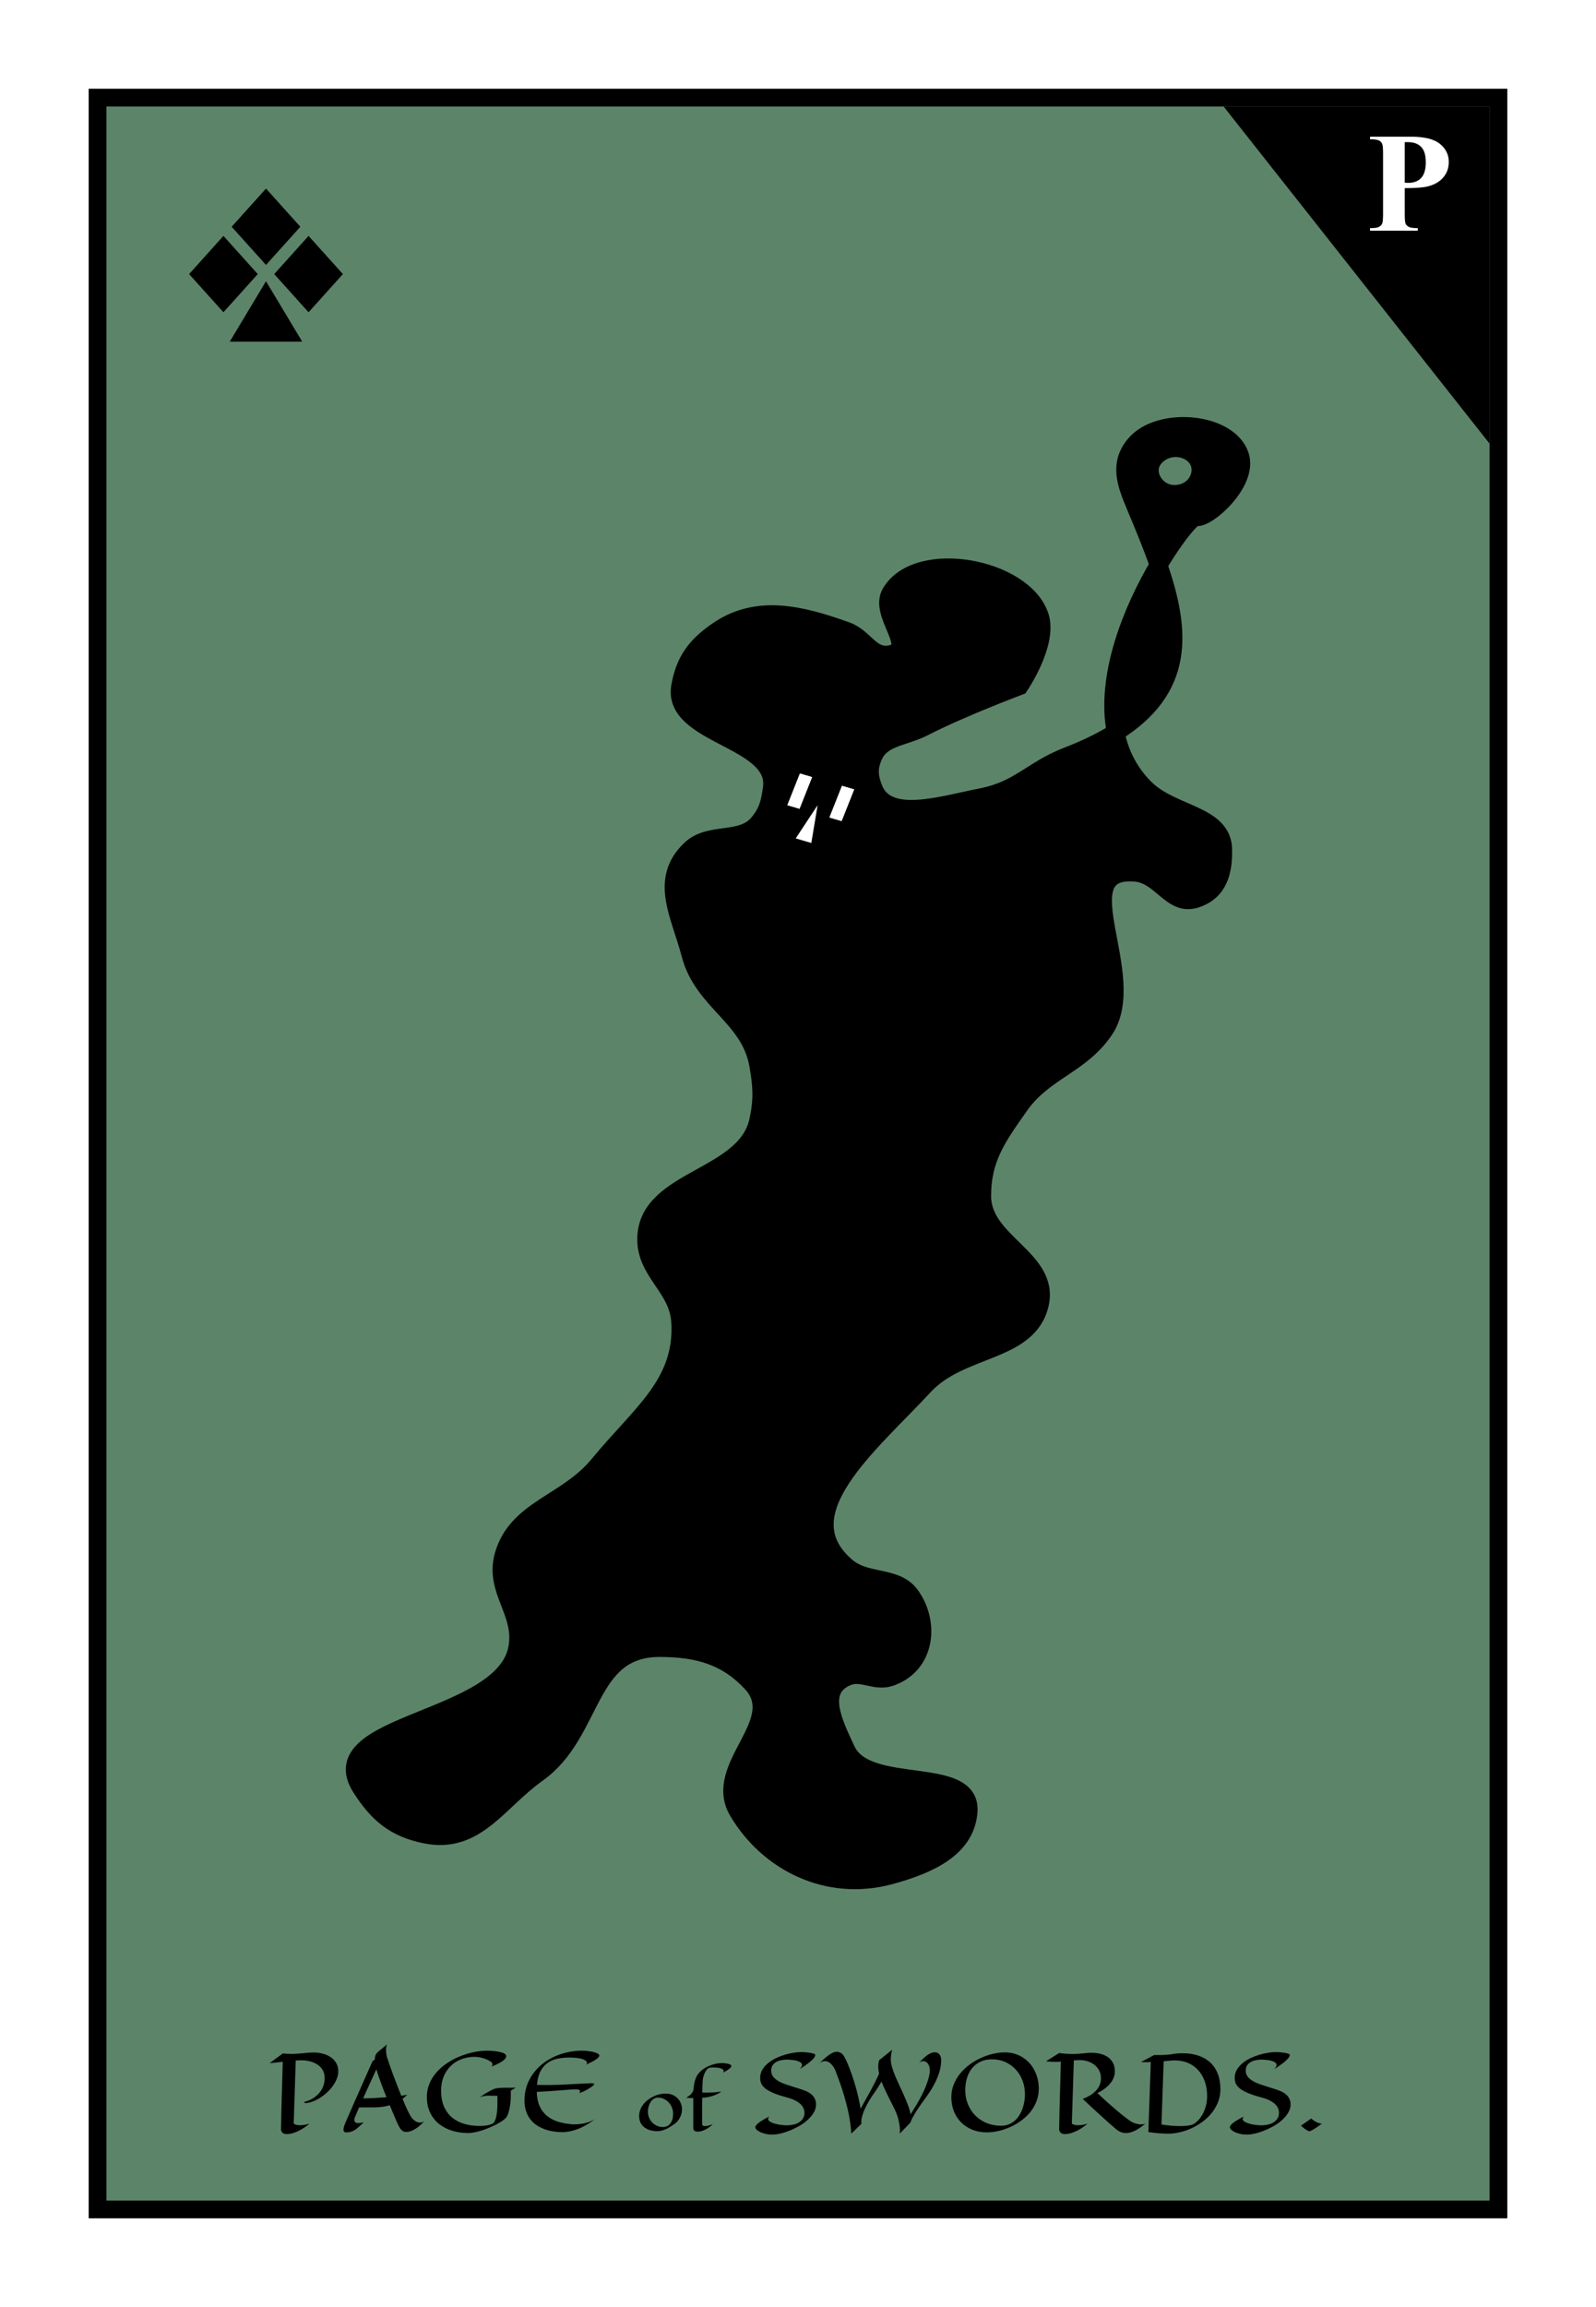 <svg width="180" height="260" viewBox="0 0 180 260" fill="none" xmlns="http://www.w3.org/2000/svg">
<rect x="0" y="0" width="180" height="260" fill="#333333" stroke="none"/>
<g clip-path="url(#clip0_116_1253)">
<rect width="180" height="260" fill="white"/>
<rect x="11" y="11" width="158" height="238" fill="#5C8469" stroke="black" stroke-width="2"/>
<path d="M138 12H168V50L138 12Z" fill="black"/>
<path d="M26.8 25.556L30 22L33.2 25.556L30 29.111L26.8 25.556Z" fill="black"/>
<path d="M25.2 27.333L28.4 30.889L25.2 34.444L22 30.889L25.2 27.333Z" fill="black"/>
<path d="M34.8 27.333L31.6 30.889L34.8 34.444L38 30.889L34.8 27.333Z" fill="black"/>
<path d="M26.8 38L30 32.667L33.2 38H26.8Z" fill="black"/>
<path d="M26.8 25.556L30 22L33.2 25.556L30 29.111L26.8 25.556Z" stroke="black"/>
<path d="M25.2 27.333L28.4 30.889L25.2 34.444L22 30.889L25.2 27.333Z" stroke="black"/>
<path d="M34.8 27.333L31.6 30.889L34.8 34.444L38 30.889L34.8 27.333Z" stroke="black"/>
<path d="M26.8 38L30 32.667L33.2 38H26.8Z" stroke="black"/>
<path d="M158.43 21.203V24.141C158.43 24.713 158.464 25.076 158.531 25.227C158.604 25.372 158.729 25.49 158.906 25.578C159.089 25.667 159.419 25.711 159.898 25.711V26H154.516V25.711C155.005 25.711 155.336 25.667 155.508 25.578C155.685 25.484 155.807 25.365 155.875 25.219C155.948 25.073 155.984 24.713 155.984 24.141V17.266C155.984 16.693 155.948 16.333 155.875 16.188C155.807 16.037 155.685 15.917 155.508 15.828C155.331 15.74 155 15.695 154.516 15.695V15.406H159.133C160.654 15.406 161.745 15.677 162.406 16.219C163.068 16.76 163.398 17.438 163.398 18.25C163.398 18.938 163.185 19.526 162.758 20.016C162.331 20.505 161.742 20.838 160.992 21.016C160.487 21.141 159.633 21.203 158.43 21.203ZM158.43 16.016V20.594C158.602 20.604 158.732 20.609 158.82 20.609C159.456 20.609 159.945 20.422 160.289 20.047C160.633 19.667 160.805 19.081 160.805 18.289C160.805 17.503 160.633 16.927 160.289 16.562C159.945 16.198 159.432 16.016 158.75 16.016H158.43Z" fill="white"/>
<path d="M87.042 88.826C86.816 90.437 86.606 91.445 85.511 92.767C83.612 95.061 80.04 93.627 77.854 95.724C74.266 99.166 76.677 103.044 77.854 107.55C79.259 112.926 84.57 114.584 85.511 120.033C85.927 122.445 86.019 123.877 85.511 126.275C84.124 132.82 73.157 132.767 72.878 139.415C72.713 143.348 76.457 145.012 76.706 148.942C77.148 155.931 72.216 159.316 67.518 165.038C63.922 169.42 58.321 170.025 56.799 175.222C55.623 179.234 59.081 181.647 58.33 185.734C56.783 194.159 35.902 194.042 40.72 201.502C42.52 204.29 44.377 206.035 47.994 206.758C53.689 207.898 56.127 203.064 60.627 199.86C67.079 195.265 66.025 185.722 74.409 185.734C78.826 185.741 81.995 186.71 84.745 189.676C88.859 194.111 80.225 199.076 83.214 204.13C86.603 209.861 93.306 213.308 100.441 211.358C104.975 210.118 108.968 208.207 109.246 204.13C109.611 198.793 97.768 202.2 95.465 197.232C94.083 194.252 92.148 190.499 95.465 189.019C97.189 188.25 98.64 189.646 100.441 189.019C104.409 187.639 104.96 182.961 102.738 179.821C101.073 177.467 97.737 178.481 95.465 176.536C88.465 170.544 98.111 162.805 104.27 156.169C108.372 151.749 116.007 152.514 117.286 146.971C118.468 141.846 110.788 140.04 110.778 134.816C110.769 130.625 112.423 128.277 114.936 124.707L114.989 124.632C117.777 120.672 121.838 120.086 124.56 116.091C128.691 110.028 119.852 97.732 128.005 98.352C131.002 98.58 132.09 102.239 134.896 101.309C137.516 100.44 138.001 98.134 137.959 95.724C137.889 91.729 132.196 91.85 129.154 88.826C127.32 87.003 126.285 84.85 125.829 82.544C124.32 83.489 122.507 84.379 120.348 85.212C116.441 86.719 114.952 88.986 110.778 89.811C106.095 90.736 100.034 92.741 98.527 88.826C98.011 87.486 97.944 86.531 98.527 85.212C99.483 83.049 101.961 83.121 104.27 81.927C108.278 79.853 114.989 77.328 114.989 77.328C114.989 77.328 118.29 72.498 117.286 69.444C115.47 63.922 103.452 61.693 100.441 66.816C99.028 69.221 103.496 73.09 100.441 73.714C98.221 74.168 97.57 71.842 95.465 71.086C90.223 69.206 85.348 68.036 80.917 71.086C78.357 72.849 77.215 74.545 76.706 77.328C75.681 82.93 87.832 83.195 87.042 88.826Z" fill="black"/>
<path d="M130.662 63.684C127.723 68.65 124.57 76.179 125.829 82.544C133.638 77.65 133.3 71.273 130.662 63.684Z" fill="black"/>
<path fill-rule="evenodd" clip-rule="evenodd" d="M128.005 56.961C126.939 54.426 126.156 52.239 128.005 50.062C130.758 46.822 138.653 47.505 139.873 51.376C140.837 54.435 136.044 58.603 134.896 58.275C134.517 58.166 132.637 60.346 130.662 63.684C129.916 61.538 128.986 59.294 128.005 56.961ZM129.919 52.033C130.591 50.777 132.283 50.144 133.747 50.719C135.086 51.245 135.641 52.451 135.279 53.676C134.911 54.919 133.706 55.755 132.216 55.647C130.35 55.51 129.138 53.494 129.919 52.033Z" fill="black"/>
<path d="M114.989 124.632C117.777 120.672 121.838 120.086 124.56 116.091C128.691 110.028 119.852 97.732 128.005 98.352C131.002 98.58 132.09 102.239 134.896 101.309C137.516 100.44 138.001 98.134 137.959 95.724C137.889 91.729 132.196 91.85 129.154 88.826C127.32 87.003 126.285 84.85 125.829 82.544M114.989 124.632L114.936 124.707M114.989 124.632C114.971 124.657 114.954 124.682 114.936 124.707M114.936 124.707C112.423 128.277 110.769 130.625 110.778 134.816C110.788 140.04 118.468 141.846 117.286 146.971C116.007 152.514 108.372 151.749 104.27 156.169C98.111 162.805 88.465 170.544 95.465 176.536C97.737 178.481 101.073 177.467 102.738 179.821C104.96 182.961 104.409 187.639 100.441 189.019C98.64 189.646 97.189 188.25 95.465 189.019C92.148 190.499 94.083 194.252 95.465 197.232C97.768 202.2 109.611 198.793 109.246 204.13C108.968 208.207 104.975 210.118 100.441 211.358C93.306 213.308 86.603 209.861 83.214 204.13C80.225 199.076 88.859 194.111 84.745 189.676C81.995 186.71 78.826 185.741 74.409 185.734C66.025 185.722 67.079 195.265 60.627 199.86C56.127 203.064 53.689 207.898 47.994 206.758C44.377 206.035 42.52 204.29 40.72 201.502C35.902 194.042 56.783 194.159 58.33 185.734C59.081 181.647 55.623 179.234 56.799 175.222C58.321 170.025 63.922 169.42 67.518 165.038C72.216 159.316 77.148 155.931 76.706 148.942C76.457 145.012 72.713 143.348 72.878 139.415C73.157 132.767 84.124 132.82 85.511 126.275C86.019 123.877 85.927 122.445 85.511 120.033C84.57 114.584 79.259 112.926 77.854 107.55C76.677 103.044 74.266 99.166 77.854 95.724C80.04 93.627 83.612 95.061 85.511 92.767C86.606 91.445 86.816 90.437 87.042 88.826C87.832 83.195 75.681 82.93 76.706 77.328C77.215 74.545 78.357 72.849 80.917 71.086C85.348 68.036 90.223 69.206 95.465 71.086C97.57 71.842 98.221 74.168 100.441 73.714C103.496 73.09 99.028 69.221 100.441 66.816C103.452 61.693 115.47 63.922 117.286 69.444C118.29 72.498 114.989 77.328 114.989 77.328C114.989 77.328 108.278 79.853 104.27 81.927C101.961 83.121 99.483 83.049 98.527 85.212C97.944 86.531 98.011 87.486 98.527 88.826C100.034 92.741 106.095 90.736 110.778 89.811C114.952 88.986 116.441 86.719 120.348 85.212C122.507 84.379 124.32 83.489 125.829 82.544M125.829 82.544C124.57 76.179 127.723 68.65 130.662 63.684M125.829 82.544C133.638 77.65 133.3 71.273 130.662 63.684M130.662 63.684C129.916 61.538 128.986 59.294 128.005 56.961C126.939 54.426 126.156 52.239 128.005 50.062C130.758 46.822 138.653 47.505 139.873 51.376C140.837 54.435 136.044 58.603 134.896 58.275C134.517 58.166 132.637 60.346 130.662 63.684ZM133.747 50.719C132.283 50.144 130.591 50.777 129.919 52.033C129.138 53.494 130.35 55.51 132.216 55.647C133.706 55.755 134.911 54.919 135.279 53.676C135.641 52.451 135.086 51.245 133.747 50.719Z" stroke="black" stroke-width="2"/>
<rect width="1.413" height="3.826" transform="matrix(0.96 0.281 -0.369 0.929 94.967 88.571)" fill="white"/>
<rect width="1.413" height="3.826" transform="matrix(0.96 0.281 -0.369 0.929 94.967 88.571)" fill="white"/>
<rect width="1.413" height="3.826" transform="matrix(0.96 0.281 -0.369 0.929 94.967 88.571)" fill="white"/>
<rect width="1.413" height="3.826" transform="matrix(0.96 0.281 -0.369 0.929 90.222 87.183)" fill="white"/>
<rect width="1.413" height="3.826" transform="matrix(0.96 0.281 -0.369 0.929 90.222 87.183)" fill="white"/>
<rect width="1.413" height="3.826" transform="matrix(0.96 0.281 -0.369 0.929 90.222 87.183)" fill="white"/>
<path d="M92.212 90.743L91.503 95.001L89.742 94.485L92.212 90.743Z" fill="white"/>
<path d="M34.912 239.326C34.756 239.455 34.578 239.59 34.379 239.73C34.184 239.867 33.975 239.992 33.752 240.105C33.529 240.223 33.295 240.318 33.049 240.393C32.807 240.467 32.56 240.504 32.31 240.504C32.236 240.504 32.16 240.494 32.082 240.475C32.008 240.455 31.941 240.42 31.883 240.369C31.824 240.322 31.775 240.258 31.736 240.176C31.701 240.094 31.688 239.99 31.695 239.865C31.695 239.725 31.703 239.363 31.719 238.781C31.723 238.535 31.729 238.229 31.736 237.861C31.748 237.494 31.76 237.051 31.771 236.531C31.787 236.012 31.805 235.408 31.824 234.721C31.844 234.033 31.865 233.244 31.889 232.354C31.631 232.385 31.377 232.414 31.127 232.441C30.881 232.469 30.643 232.492 30.412 232.512L31.912 231.41C32.057 231.434 32.209 231.449 32.369 231.457C32.533 231.465 32.693 231.469 32.85 231.469C33.08 231.469 33.305 231.461 33.523 231.445C33.742 231.43 33.955 231.412 34.162 231.393C34.373 231.369 34.58 231.35 34.783 231.334C34.99 231.318 35.197 231.311 35.404 231.311C35.74 231.311 36.072 231.354 36.4 231.439C36.728 231.521 37.022 231.65 37.279 231.826C37.541 231.998 37.752 232.219 37.912 232.488C38.072 232.754 38.152 233.07 38.152 233.438C38.152 233.715 38.096 233.994 37.982 234.275C37.873 234.553 37.723 234.822 37.531 235.084C37.344 235.346 37.125 235.592 36.875 235.822C36.625 236.053 36.361 236.254 36.084 236.426C35.81 236.598 35.531 236.736 35.246 236.842C34.961 236.947 34.69 237.004 34.432 237.012L34.256 236.895C34.596 236.816 34.91 236.695 35.199 236.531C35.488 236.367 35.738 236.17 35.949 235.939C36.16 235.705 36.324 235.441 36.441 235.148C36.559 234.852 36.617 234.533 36.617 234.193C36.617 233.955 36.582 233.74 36.512 233.549C36.441 233.357 36.344 233.188 36.219 233.039C36.094 232.891 35.947 232.764 35.779 232.658C35.615 232.549 35.438 232.461 35.246 232.395C35.055 232.324 34.855 232.273 34.648 232.242C34.445 232.207 34.242 232.189 34.039 232.189C33.926 232.189 33.81 232.191 33.693 232.195C33.58 232.199 33.467 232.205 33.353 232.213L33.125 239.326C33.215 239.393 33.322 239.439 33.447 239.467C33.572 239.494 33.701 239.508 33.834 239.508C33.967 239.508 34.098 239.5 34.227 239.484C34.355 239.465 34.471 239.443 34.572 239.42C34.693 239.393 34.807 239.361 34.912 239.326ZM45.94 236.074C45.861 236.148 45.777 236.225 45.688 236.303C45.598 236.377 45.502 236.453 45.4 236.531C45.498 236.77 45.594 236.998 45.688 237.217C45.785 237.432 45.875 237.631 45.957 237.814C46.043 237.994 46.123 238.152 46.197 238.289C46.272 238.426 46.338 238.535 46.397 238.617C46.478 238.73 46.57 238.83 46.672 238.916C46.762 238.99 46.865 239.059 46.982 239.121C47.103 239.18 47.236 239.209 47.381 239.209C47.525 239.209 47.682 239.16 47.85 239.062C47.709 239.211 47.559 239.357 47.398 239.502C47.242 239.643 47.076 239.77 46.9 239.883C46.728 239.996 46.549 240.088 46.361 240.158C46.178 240.229 45.988 240.264 45.793 240.264C45.645 240.264 45.508 240.219 45.383 240.129C45.258 240.043 45.135 239.889 45.014 239.666C44.971 239.596 44.914 239.484 44.844 239.332C44.773 239.176 44.691 238.992 44.598 238.781C44.508 238.566 44.408 238.33 44.299 238.072C44.19 237.811 44.076 237.537 43.959 237.252C43.713 237.326 43.445 237.385 43.156 237.428C42.871 237.471 42.562 237.492 42.23 237.492H40.502L40.022 238.617C39.994 238.691 39.975 238.768 39.963 238.846C39.955 238.92 39.963 238.988 39.986 239.051C40.01 239.113 40.055 239.166 40.121 239.209C40.191 239.248 40.295 239.268 40.432 239.268C40.51 239.268 40.598 239.26 40.695 239.244C40.793 239.229 40.904 239.205 41.029 239.174C40.81 239.381 40.621 239.557 40.461 239.701C40.301 239.846 40.148 239.963 40.004 240.053C39.859 240.143 39.713 240.207 39.565 240.246C39.416 240.289 39.246 240.311 39.055 240.311C38.941 240.311 38.859 240.283 38.809 240.229C38.762 240.174 38.738 240.098 38.738 240C38.738 239.875 38.77 239.723 38.832 239.543C38.898 239.363 38.98 239.164 39.078 238.945C39.16 238.746 39.32 238.377 39.559 237.838C39.66 237.607 39.783 237.328 39.928 237C40.072 236.672 40.244 236.285 40.443 235.84C40.643 235.391 40.869 234.875 41.123 234.293C41.381 233.711 41.674 233.053 42.002 232.318L42.277 232.09C42.277 231.969 42.287 231.863 42.307 231.773C42.326 231.684 42.353 231.605 42.389 231.539C42.428 231.469 42.473 231.406 42.523 231.352C42.574 231.297 42.629 231.244 42.688 231.193C42.758 231.135 42.842 231.066 42.94 230.988C43.103 230.855 43.344 230.656 43.66 230.391C43.613 230.48 43.58 230.582 43.56 230.695C43.545 230.805 43.537 230.914 43.537 231.023C43.537 231.137 43.543 231.246 43.555 231.352C43.566 231.453 43.58 231.543 43.596 231.621C43.611 231.715 43.633 231.801 43.66 231.879C43.703 232.02 43.777 232.242 43.883 232.547C43.988 232.852 44.113 233.203 44.258 233.602C44.406 233.996 44.566 234.418 44.738 234.867C44.91 235.316 45.082 235.756 45.254 236.186C45.367 236.17 45.467 236.154 45.553 236.139C45.639 236.123 45.711 236.111 45.77 236.104C45.836 236.092 45.893 236.082 45.94 236.074ZM42.447 233.209C42.17 233.814 41.908 234.383 41.662 234.914C41.416 235.441 41.182 235.965 40.959 236.484C41.482 236.473 41.963 236.455 42.4 236.432C42.838 236.408 43.234 236.381 43.59 236.35C43.465 236.045 43.344 235.742 43.227 235.441C43.113 235.137 43.006 234.848 42.904 234.574C42.807 234.301 42.717 234.047 42.635 233.812C42.557 233.578 42.494 233.377 42.447 233.209ZM58.15 235.271C58.06 235.334 57.971 235.395 57.881 235.453C57.791 235.508 57.701 235.559 57.611 235.605V235.98C57.611 236.508 57.582 236.943 57.523 237.287C57.469 237.631 57.408 237.904 57.342 238.107C57.264 238.35 57.176 238.533 57.078 238.658C56.973 238.771 56.824 238.895 56.633 239.027C56.441 239.156 56.223 239.285 55.977 239.414C55.73 239.539 55.467 239.662 55.185 239.783C54.908 239.9 54.629 240.004 54.348 240.094C54.066 240.184 53.795 240.254 53.533 240.305C53.272 240.359 53.037 240.387 52.83 240.387C52.182 240.387 51.572 240.301 51.002 240.129C50.435 239.957 49.94 239.701 49.514 239.361C49.092 239.021 48.758 238.598 48.512 238.09C48.266 237.582 48.143 236.994 48.143 236.326C48.143 235.908 48.201 235.514 48.318 235.143C48.44 234.768 48.605 234.418 48.816 234.094C49.027 233.77 49.277 233.471 49.566 233.197C49.855 232.924 50.168 232.678 50.504 232.459C50.844 232.236 51.199 232.041 51.57 231.873C51.945 231.705 52.324 231.564 52.707 231.451C53.09 231.338 53.469 231.252 53.844 231.193C54.219 231.135 54.578 231.105 54.922 231.105C55.148 231.105 55.361 231.115 55.56 231.135C55.76 231.15 55.94 231.172 56.1 231.199C56.264 231.227 56.404 231.258 56.522 231.293C56.643 231.324 56.736 231.355 56.803 231.387C56.994 231.469 57.09 231.584 57.09 231.732C57.09 231.822 57.055 231.91 56.984 231.996C56.918 232.078 56.832 232.16 56.727 232.242C56.621 232.32 56.504 232.395 56.375 232.465C56.246 232.535 56.119 232.6 55.994 232.658C55.873 232.713 55.76 232.762 55.654 232.805C55.553 232.844 55.477 232.875 55.426 232.898C55.5 232.82 55.537 232.748 55.537 232.682C55.541 232.611 55.529 232.551 55.502 232.5C55.471 232.441 55.422 232.389 55.355 232.342C55.297 232.307 55.213 232.26 55.103 232.201C54.998 232.139 54.865 232.078 54.705 232.02C54.549 231.961 54.369 231.91 54.166 231.867C53.963 231.824 53.738 231.803 53.492 231.803C53.145 231.803 52.81 231.844 52.49 231.926C52.17 232.004 51.871 232.119 51.594 232.271C51.316 232.42 51.065 232.605 50.838 232.828C50.611 233.047 50.416 233.299 50.252 233.584C50.092 233.865 49.967 234.176 49.877 234.516C49.791 234.852 49.748 235.215 49.748 235.605C49.748 236.305 49.857 236.906 50.076 237.41C50.299 237.91 50.605 238.322 50.996 238.646C51.387 238.967 51.848 239.205 52.379 239.361C52.914 239.514 53.494 239.59 54.119 239.59C54.424 239.59 54.703 239.566 54.957 239.52C55.215 239.473 55.426 239.404 55.59 239.314C55.691 239.232 55.773 239.115 55.836 238.963C55.902 238.811 55.953 238.639 55.988 238.447C56.027 238.256 56.055 238.055 56.07 237.844C56.086 237.629 56.096 237.42 56.1 237.217C56.103 237.014 56.103 236.824 56.1 236.648C56.1 236.469 56.1 236.318 56.1 236.197C55.935 236.197 55.775 236.193 55.619 236.186C55.463 236.178 55.303 236.174 55.139 236.174C54.963 236.174 54.785 236.188 54.605 236.215C54.43 236.238 54.254 236.293 54.078 236.379C54.391 236.16 54.656 235.986 54.875 235.857C55.094 235.729 55.273 235.629 55.414 235.559C55.578 235.477 55.713 235.418 55.818 235.383C55.943 235.348 56.09 235.324 56.258 235.312C56.426 235.297 56.609 235.287 56.809 235.283C57.008 235.279 57.221 235.279 57.447 235.283C57.674 235.283 57.908 235.279 58.15 235.271ZM66.078 232.682C66.172 232.607 66.215 232.537 66.207 232.471C66.199 232.404 66.172 232.346 66.125 232.295C66.07 232.236 65.992 232.182 65.891 232.131C65.703 232.041 65.461 231.977 65.164 231.938C64.867 231.898 64.553 231.879 64.221 231.879C63.748 231.879 63.301 231.922 62.879 232.008C62.461 232.094 62.088 232.252 61.76 232.482C61.435 232.709 61.168 233.023 60.957 233.426C60.746 233.824 60.613 234.336 60.559 234.961C60.801 234.969 61.039 234.973 61.273 234.973C61.512 234.973 61.746 234.973 61.977 234.973C62.254 234.973 62.562 234.967 62.902 234.955C63.246 234.939 63.596 234.924 63.951 234.908C64.311 234.889 64.662 234.869 65.006 234.85C65.35 234.83 65.66 234.814 65.938 234.803C66.215 234.787 66.445 234.779 66.629 234.779C66.816 234.779 66.93 234.787 66.969 234.803C67.016 234.826 67.023 234.865 66.992 234.92C66.965 234.971 66.908 235.031 66.822 235.102C66.74 235.168 66.637 235.24 66.512 235.318C66.391 235.396 66.262 235.473 66.125 235.547C65.988 235.617 65.85 235.684 65.709 235.746C65.572 235.805 65.447 235.852 65.334 235.887C65.424 235.734 65.439 235.627 65.381 235.564C65.326 235.498 65.172 235.465 64.918 235.465C64.805 235.465 64.701 235.467 64.607 235.471C64.514 235.475 64.406 235.482 64.285 235.494C64.164 235.502 64.014 235.514 63.834 235.529C63.654 235.541 63.422 235.559 63.137 235.582C62.852 235.602 62.498 235.627 62.076 235.658C61.654 235.686 61.141 235.717 60.535 235.752C60.555 236.385 60.664 236.922 60.863 237.363C61.066 237.805 61.342 238.168 61.69 238.453C62.037 238.738 62.451 238.957 62.932 239.109C63.416 239.258 63.949 239.355 64.531 239.402C64.867 239.418 65.199 239.402 65.527 239.355C65.668 239.336 65.814 239.309 65.967 239.273C66.123 239.238 66.277 239.193 66.43 239.139C66.586 239.08 66.738 239.01 66.887 238.928C67.035 238.846 67.174 238.748 67.303 238.635C67.014 238.881 66.711 239.105 66.394 239.309C66.082 239.508 65.758 239.682 65.422 239.83C65.09 239.975 64.752 240.086 64.408 240.164C64.064 240.246 63.723 240.287 63.383 240.287C63.086 240.287 62.772 240.262 62.44 240.211C62.111 240.164 61.785 240.084 61.461 239.971C61.141 239.854 60.834 239.701 60.541 239.514C60.252 239.322 60 239.086 59.785 238.805C59.574 238.52 59.41 238.186 59.293 237.803C59.176 237.416 59.131 236.973 59.158 236.473C59.185 235.891 59.295 235.354 59.486 234.861C59.682 234.369 59.935 233.926 60.248 233.531C60.56 233.133 60.922 232.783 61.332 232.482C61.742 232.178 62.18 231.924 62.645 231.721C63.113 231.518 63.6 231.365 64.103 231.264C64.607 231.158 65.107 231.105 65.603 231.105C65.822 231.105 66.023 231.115 66.207 231.135C66.391 231.154 66.555 231.178 66.699 231.205C66.848 231.232 66.975 231.264 67.08 231.299C67.186 231.33 67.268 231.359 67.326 231.387C67.502 231.465 67.59 231.557 67.59 231.662C67.59 231.725 67.557 231.791 67.49 231.861C67.428 231.932 67.346 232.002 67.244 232.072C67.147 232.143 67.037 232.211 66.916 232.277C66.799 232.34 66.684 232.398 66.57 232.453C66.461 232.508 66.361 232.555 66.272 232.594C66.182 232.633 66.117 232.662 66.078 232.682ZM76.914 237.727C76.914 237.943 76.884 238.139 76.824 238.316C76.764 238.493 76.693 238.648 76.609 238.781C76.526 238.914 76.441 239.025 76.356 239.113C76.269 239.202 76.201 239.266 76.148 239.305C75.997 239.414 75.842 239.521 75.684 239.625C75.525 239.729 75.361 239.823 75.191 239.906C75.025 239.987 74.853 240.052 74.676 240.102C74.499 240.151 74.316 240.176 74.129 240.176C73.85 240.176 73.586 240.141 73.336 240.07C73.088 240 72.871 239.895 72.684 239.754C72.499 239.613 72.352 239.436 72.242 239.223C72.135 239.009 72.082 238.759 72.082 238.473C72.082 238.22 72.125 237.983 72.211 237.762C72.299 237.538 72.417 237.332 72.562 237.145C72.711 236.957 72.884 236.789 73.082 236.641C73.28 236.49 73.49 236.362 73.711 236.258C73.932 236.154 74.16 236.074 74.394 236.02C74.629 235.965 74.856 235.938 75.074 235.938C75.345 235.938 75.592 235.983 75.816 236.074C76.043 236.163 76.237 236.288 76.398 236.449C76.562 236.608 76.689 236.797 76.777 237.016C76.868 237.234 76.914 237.471 76.914 237.727ZM74.219 236.391C74.086 236.391 73.965 236.415 73.856 236.465C73.746 236.512 73.648 236.577 73.562 236.66C73.479 236.741 73.406 236.836 73.344 236.945C73.284 237.052 73.233 237.165 73.191 237.285C73.152 237.402 73.122 237.522 73.102 237.645C73.083 237.764 73.074 237.878 73.074 237.984C73.074 238.227 73.118 238.453 73.207 238.664C73.296 238.872 73.417 239.055 73.57 239.211C73.727 239.367 73.908 239.49 74.113 239.578C74.322 239.667 74.543 239.711 74.777 239.711C74.923 239.711 75.064 239.684 75.199 239.629C75.337 239.572 75.458 239.483 75.562 239.363C75.669 239.241 75.754 239.085 75.816 238.895C75.882 238.702 75.914 238.47 75.914 238.199C75.914 237.962 75.87 237.734 75.781 237.516C75.693 237.297 75.572 237.104 75.418 236.938C75.264 236.771 75.085 236.638 74.879 236.539C74.673 236.44 74.453 236.391 74.219 236.391ZM81.363 235.711C81.194 235.831 81.022 235.932 80.848 236.016C80.673 236.099 80.495 236.168 80.312 236.223C80.13 236.277 79.945 236.32 79.758 236.352C79.573 236.38 79.385 236.401 79.195 236.414C79.193 236.625 79.191 236.839 79.191 237.055C79.191 237.271 79.19 237.482 79.188 237.688C79.188 237.891 79.188 238.083 79.188 238.266C79.188 238.448 79.188 238.611 79.188 238.754C79.188 238.897 79.188 239.017 79.188 239.113C79.188 239.21 79.188 239.273 79.188 239.305C79.188 239.427 79.212 239.508 79.262 239.547C79.314 239.583 79.388 239.602 79.484 239.602C79.646 239.602 79.802 239.581 79.953 239.539C80.104 239.497 80.25 239.451 80.391 239.398C80.273 239.508 80.146 239.613 80.008 239.715C79.872 239.816 79.732 239.905 79.586 239.98C79.44 240.056 79.29 240.116 79.137 240.16C78.986 240.207 78.835 240.23 78.684 240.23C78.519 240.23 78.396 240.193 78.312 240.117C78.229 240.042 78.188 239.952 78.188 239.848V236.441C78.068 236.441 77.941 236.44 77.809 236.438C77.676 236.432 77.534 236.424 77.383 236.414C77.458 236.37 77.527 236.326 77.59 236.281C77.655 236.237 77.711 236.197 77.758 236.16C77.812 236.118 77.863 236.078 77.91 236.039C77.941 236.008 77.974 235.969 78.008 235.922C78.037 235.883 78.068 235.833 78.102 235.773C78.135 235.714 78.171 235.642 78.207 235.559C78.223 235.316 78.251 235.081 78.293 234.852C78.335 234.62 78.396 234.402 78.477 234.199C78.547 234.02 78.643 233.853 78.766 233.699C78.888 233.543 79.029 233.402 79.188 233.277C79.346 233.152 79.518 233.042 79.703 232.945C79.888 232.849 80.077 232.768 80.269 232.703C80.465 232.638 80.659 232.589 80.852 232.555C81.047 232.521 81.232 232.504 81.406 232.504C81.513 232.504 81.615 232.509 81.711 232.52C81.81 232.527 81.9 232.539 81.981 232.555C82.061 232.57 82.133 232.589 82.195 232.609C82.258 232.628 82.309 232.646 82.348 232.664C82.439 232.716 82.484 232.772 82.484 232.832C82.484 232.876 82.465 232.924 82.426 232.977C82.387 233.026 82.336 233.077 82.273 233.129C82.213 233.178 82.146 233.228 82.07 233.277C81.995 233.327 81.922 233.372 81.852 233.414C81.781 233.456 81.717 233.492 81.66 233.523C81.603 233.552 81.56 233.573 81.531 233.586C81.565 233.557 81.588 233.53 81.602 233.504C81.615 233.475 81.621 233.449 81.621 233.426C81.621 233.345 81.588 233.277 81.523 233.223C81.458 233.168 81.371 233.124 81.262 233.09C81.155 233.056 81.031 233.033 80.891 233.02C80.753 233.007 80.609 233 80.461 233C80.333 233 80.216 233.007 80.109 233.02C80.003 233.033 79.926 233.056 79.879 233.09C79.819 233.129 79.754 233.193 79.684 233.281C79.616 233.37 79.551 233.478 79.488 233.605C79.428 233.733 79.375 233.876 79.328 234.035C79.284 234.194 79.257 234.363 79.246 234.543C79.238 234.652 79.231 234.82 79.223 235.047C79.217 235.271 79.212 235.53 79.207 235.824C79.296 235.829 79.382 235.832 79.465 235.832C79.548 235.832 79.63 235.832 79.711 235.832C79.958 235.832 80.182 235.827 80.383 235.816C80.586 235.803 80.76 235.789 80.906 235.773C81.076 235.755 81.228 235.734 81.363 235.711ZM91.844 231.469C91.914 231.5 91.947 231.547 91.943 231.609C91.943 231.672 91.918 231.744 91.867 231.826C91.816 231.908 91.744 231.996 91.65 232.09C91.561 232.18 91.461 232.271 91.352 232.365C91.262 232.439 91.158 232.52 91.041 232.605C90.939 232.684 90.814 232.773 90.666 232.875C90.522 232.973 90.356 233.08 90.168 233.197C90.273 233.1 90.348 233.012 90.391 232.934C90.434 232.855 90.455 232.783 90.455 232.717C90.455 232.627 90.42 232.549 90.35 232.482C90.279 232.416 90.189 232.361 90.08 232.318C89.971 232.271 89.848 232.234 89.711 232.207C89.578 232.18 89.447 232.16 89.318 232.148C89.193 232.133 89.078 232.123 88.973 232.119C88.867 232.115 88.789 232.113 88.738 232.113C88.531 232.113 88.322 232.135 88.111 232.178C87.9 232.217 87.711 232.285 87.543 232.383C87.375 232.477 87.238 232.604 87.133 232.764C87.027 232.92 86.975 233.115 86.975 233.35C86.975 233.615 87.049 233.844 87.197 234.035C87.346 234.223 87.541 234.387 87.783 234.527C88.025 234.668 88.299 234.791 88.603 234.896C88.912 235.002 89.223 235.104 89.535 235.201C89.852 235.295 90.156 235.391 90.449 235.488C90.746 235.586 91.004 235.697 91.223 235.822C91.512 235.994 91.719 236.195 91.844 236.426C91.973 236.652 92.037 236.893 92.037 237.146C92.037 237.475 91.949 237.787 91.773 238.084C91.602 238.377 91.375 238.65 91.094 238.904C90.816 239.158 90.5 239.387 90.144 239.59C89.789 239.793 89.43 239.967 89.066 240.111C88.703 240.256 88.352 240.367 88.012 240.445C87.672 240.523 87.377 240.562 87.127 240.562C86.803 240.562 86.518 240.529 86.272 240.463C86.025 240.4 85.82 240.324 85.656 240.234C85.492 240.145 85.369 240.053 85.287 239.959C85.209 239.861 85.176 239.783 85.188 239.725C85.195 239.654 85.231 239.578 85.293 239.496C85.359 239.41 85.457 239.318 85.586 239.221C85.715 239.123 85.877 239.016 86.072 238.898C86.268 238.781 86.504 238.652 86.781 238.512C86.668 238.621 86.617 238.723 86.629 238.816C86.641 238.91 86.695 238.994 86.793 239.068C86.894 239.143 87.025 239.209 87.186 239.268C87.35 239.322 87.522 239.369 87.701 239.408C87.885 239.443 88.068 239.471 88.252 239.49C88.436 239.51 88.598 239.52 88.738 239.52C88.977 239.52 89.213 239.494 89.447 239.443C89.686 239.393 89.898 239.312 90.086 239.203C90.277 239.09 90.432 238.943 90.549 238.764C90.67 238.58 90.731 238.359 90.731 238.102C90.731 237.949 90.699 237.793 90.637 237.633C90.574 237.469 90.467 237.311 90.314 237.158C90.166 237.006 89.965 236.863 89.711 236.73C89.457 236.594 89.141 236.477 88.762 236.379C88.184 236.227 87.695 236.07 87.297 235.91C86.902 235.746 86.584 235.572 86.342 235.389C86.103 235.201 85.938 234.998 85.844 234.779C85.75 234.557 85.715 234.309 85.738 234.035C85.762 233.719 85.857 233.432 86.025 233.174C86.193 232.912 86.406 232.68 86.664 232.477C86.926 232.27 87.217 232.09 87.537 231.938C87.861 231.785 88.189 231.66 88.522 231.562C88.857 231.461 89.184 231.387 89.5 231.34C89.816 231.289 90.098 231.264 90.344 231.264C90.531 231.264 90.707 231.271 90.871 231.287C91.039 231.303 91.188 231.32 91.316 231.34C91.449 231.359 91.561 231.383 91.65 231.41C91.74 231.434 91.805 231.453 91.844 231.469ZM106.152 232.225C106.152 232.404 106.133 232.615 106.094 232.857C106.059 233.1 105.992 233.369 105.895 233.666C105.797 233.963 105.666 234.283 105.502 234.627C105.338 234.971 105.131 235.334 104.881 235.717C104.701 235.99 104.51 236.266 104.307 236.543C104.104 236.816 103.902 237.098 103.703 237.387C103.504 237.676 103.312 237.975 103.129 238.283C102.945 238.588 102.785 238.908 102.648 239.244L101.471 240.457C101.479 240.395 101.484 240.332 101.488 240.27C101.496 240.207 101.5 240.145 101.5 240.082C101.5 239.852 101.479 239.625 101.436 239.402C101.396 239.18 101.354 238.979 101.307 238.799C101.248 238.588 101.184 238.389 101.113 238.201C101.012 237.951 100.889 237.684 100.744 237.398C100.6 237.109 100.449 236.811 100.293 236.502C100.137 236.189 99.982 235.871 99.83 235.547C99.678 235.223 99.541 234.902 99.42 234.586C99.318 234.766 99.217 234.934 99.115 235.09C99.018 235.246 98.93 235.383 98.852 235.5C98.758 235.637 98.668 235.766 98.582 235.887C98.281 236.312 98.019 236.732 97.797 237.146C97.703 237.322 97.611 237.508 97.522 237.703C97.436 237.895 97.361 238.086 97.299 238.277C97.236 238.469 97.189 238.656 97.158 238.84C97.131 239.023 97.129 239.193 97.152 239.35L96.004 240.457C95.992 240.086 95.957 239.697 95.898 239.291C95.844 238.885 95.772 238.473 95.682 238.055C95.592 237.633 95.488 237.213 95.371 236.795C95.258 236.373 95.137 235.961 95.008 235.559C94.879 235.152 94.746 234.764 94.609 234.393C94.477 234.021 94.348 233.674 94.223 233.35C94.137 233.15 94.035 232.973 93.918 232.816C93.867 232.75 93.811 232.686 93.748 232.623C93.689 232.557 93.623 232.5 93.549 232.453C93.475 232.402 93.397 232.361 93.314 232.33C93.232 232.299 93.144 232.283 93.051 232.283C92.949 232.283 92.842 232.303 92.728 232.342C92.615 232.381 92.502 232.449 92.389 232.547C92.51 232.434 92.65 232.301 92.811 232.148C92.975 231.996 93.144 231.852 93.32 231.715C93.5 231.578 93.68 231.463 93.859 231.369C94.043 231.275 94.217 231.229 94.381 231.229C94.506 231.229 94.629 231.258 94.75 231.316C94.875 231.371 94.992 231.465 95.102 231.598C95.172 231.688 95.26 231.842 95.365 232.061C95.475 232.279 95.592 232.545 95.717 232.857C95.842 233.166 95.971 233.514 96.103 233.9C96.236 234.283 96.363 234.684 96.484 235.102C96.606 235.52 96.715 235.947 96.812 236.385C96.914 236.818 96.996 237.24 97.059 237.65C97.269 237.264 97.473 236.898 97.668 236.555C97.863 236.207 98.047 235.873 98.219 235.553C98.394 235.232 98.559 234.92 98.711 234.615C98.867 234.307 99.012 233.998 99.144 233.689C99.113 233.545 99.09 233.406 99.074 233.273C99.059 233.141 99.051 233.006 99.051 232.869C99.051 232.627 99.086 232.396 99.156 232.178L100.621 231C100.562 231.199 100.521 231.393 100.498 231.58C100.475 231.764 100.463 231.93 100.463 232.078C100.463 232.344 100.51 232.639 100.604 232.963C100.701 233.287 100.824 233.629 100.973 233.988C101.125 234.344 101.289 234.711 101.465 235.09C101.645 235.465 101.816 235.84 101.98 236.215C102.148 236.586 102.297 236.947 102.426 237.299C102.555 237.65 102.645 237.979 102.695 238.283C102.789 238.131 102.879 237.984 102.965 237.844C103.055 237.703 103.133 237.576 103.199 237.463C103.277 237.334 103.354 237.211 103.428 237.094C103.615 236.777 103.795 236.449 103.967 236.109C104.139 235.77 104.291 235.434 104.424 235.102C104.561 234.766 104.668 234.443 104.746 234.135C104.828 233.826 104.869 233.545 104.869 233.291C104.869 233.174 104.854 233.057 104.822 232.939C104.791 232.818 104.744 232.709 104.682 232.611C104.623 232.514 104.547 232.436 104.453 232.377C104.359 232.314 104.25 232.283 104.125 232.283C104.059 232.283 103.984 232.297 103.902 232.324C103.824 232.348 103.742 232.387 103.656 232.441C103.781 232.324 103.912 232.199 104.049 232.066C104.186 231.93 104.328 231.805 104.477 231.691C104.625 231.574 104.777 231.479 104.934 231.404C105.09 231.326 105.252 231.287 105.42 231.287C105.561 231.287 105.678 231.314 105.771 231.369C105.865 231.424 105.939 231.496 105.994 231.586C106.053 231.672 106.094 231.771 106.117 231.885C106.141 231.994 106.152 232.107 106.152 232.225ZM117.156 235.383C117.156 235.906 117.066 236.391 116.887 236.836C116.711 237.281 116.473 237.688 116.172 238.055C115.871 238.418 115.523 238.74 115.129 239.021C114.734 239.303 114.32 239.539 113.887 239.73C113.453 239.922 113.012 240.066 112.562 240.164C112.117 240.262 111.693 240.311 111.291 240.311C110.697 240.311 110.154 240.211 109.662 240.012C109.174 239.816 108.754 239.543 108.402 239.191C108.051 238.84 107.777 238.422 107.582 237.938C107.391 237.453 107.295 236.924 107.295 236.35C107.295 235.846 107.383 235.371 107.559 234.926C107.738 234.477 107.979 234.066 108.279 233.695C108.584 233.32 108.936 232.984 109.334 232.688C109.736 232.391 110.16 232.141 110.605 231.938C111.055 231.73 111.512 231.572 111.977 231.463C112.445 231.354 112.896 231.299 113.33 231.299C113.721 231.299 114.086 231.35 114.426 231.451C114.766 231.549 115.076 231.689 115.357 231.873C115.643 232.053 115.896 232.27 116.119 232.523C116.342 232.773 116.529 233.051 116.682 233.355C116.838 233.656 116.955 233.979 117.033 234.322C117.115 234.666 117.156 235.02 117.156 235.383ZM111.877 232.078C111.369 232.078 110.926 232.172 110.547 232.359C110.172 232.543 109.859 232.793 109.609 233.109C109.359 233.426 109.172 233.795 109.047 234.217C108.926 234.635 108.865 235.078 108.865 235.547C108.865 236.137 108.969 236.678 109.176 237.17C109.383 237.662 109.666 238.086 110.025 238.441C110.389 238.797 110.816 239.074 111.309 239.273C111.801 239.469 112.334 239.566 112.908 239.566C113.221 239.566 113.504 239.516 113.758 239.414C114.012 239.312 114.238 239.176 114.438 239.004C114.637 238.828 114.809 238.625 114.953 238.395C115.102 238.16 115.223 237.912 115.316 237.65C115.41 237.389 115.48 237.121 115.527 236.848C115.574 236.57 115.598 236.301 115.598 236.039C115.598 235.488 115.508 234.973 115.328 234.492C115.148 234.012 114.895 233.594 114.566 233.238C114.238 232.879 113.846 232.596 113.389 232.389C112.932 232.182 112.428 232.078 111.877 232.078ZM122.67 239.326C122.514 239.455 122.336 239.59 122.137 239.73C121.941 239.867 121.732 239.992 121.51 240.105C121.287 240.223 121.053 240.318 120.807 240.393C120.564 240.467 120.318 240.504 120.068 240.504C119.994 240.504 119.92 240.494 119.846 240.475C119.771 240.455 119.705 240.42 119.646 240.369C119.588 240.322 119.539 240.258 119.5 240.176C119.465 240.094 119.449 239.99 119.453 239.865C119.453 239.721 119.461 239.357 119.477 238.775C119.48 238.529 119.486 238.223 119.494 237.855C119.506 237.488 119.518 237.045 119.529 236.525C119.545 236.006 119.562 235.402 119.582 234.715C119.602 234.023 119.623 233.232 119.646 232.342C119.545 232.354 119.445 232.361 119.348 232.365C119.25 232.365 119.15 232.365 119.049 232.365C118.9 232.365 118.732 232.361 118.545 232.354C118.361 232.346 118.17 232.33 117.971 232.307L119.453 231.369C119.758 231.412 120.045 231.441 120.314 231.457C120.584 231.473 120.807 231.48 120.982 231.48C121.178 231.48 121.365 231.475 121.545 231.463C121.729 231.447 121.908 231.432 122.084 231.416C122.26 231.396 122.434 231.381 122.605 231.369C122.777 231.354 122.951 231.346 123.127 231.346C123.471 231.346 123.801 231.385 124.117 231.463C124.434 231.541 124.711 231.664 124.949 231.832C125.188 231.996 125.377 232.211 125.518 232.477C125.662 232.742 125.734 233.062 125.734 233.438C125.734 233.637 125.701 233.842 125.635 234.053C125.568 234.26 125.459 234.469 125.307 234.68C125.154 234.887 124.951 235.094 124.697 235.301C124.447 235.504 124.137 235.699 123.766 235.887C124.152 236.246 124.504 236.568 124.82 236.854C125.141 237.139 125.43 237.393 125.688 237.615C125.945 237.838 126.174 238.031 126.373 238.195C126.572 238.355 126.748 238.494 126.9 238.611C127.252 238.885 127.523 239.072 127.715 239.174C127.812 239.221 127.916 239.262 128.025 239.297C128.119 239.328 128.225 239.355 128.342 239.379C128.463 239.402 128.59 239.414 128.723 239.414C128.805 239.414 128.885 239.408 128.963 239.396C129.041 239.381 129.119 239.357 129.197 239.326C129.01 239.471 128.826 239.607 128.646 239.736C128.467 239.865 128.285 239.977 128.102 240.07C127.922 240.168 127.738 240.244 127.551 240.299C127.367 240.357 127.178 240.387 126.982 240.387C126.873 240.387 126.768 240.375 126.666 240.352C126.564 240.332 126.461 240.299 126.355 240.252C126.25 240.205 126.143 240.145 126.033 240.07C125.928 239.996 125.814 239.904 125.693 239.795C125.533 239.662 125.297 239.457 124.984 239.18C124.852 239.062 124.695 238.922 124.516 238.758C124.336 238.594 124.129 238.404 123.895 238.189C123.66 237.975 123.395 237.732 123.098 237.463C122.805 237.189 122.479 236.883 122.119 236.543C122.4 236.438 122.666 236.311 122.916 236.162C123.166 236.014 123.383 235.844 123.566 235.652C123.754 235.461 123.9 235.248 124.006 235.014C124.115 234.775 124.17 234.514 124.17 234.229C124.17 233.885 124.1 233.584 123.959 233.326C123.818 233.068 123.635 232.854 123.408 232.682C123.186 232.51 122.932 232.381 122.646 232.295C122.361 232.209 122.074 232.166 121.785 232.166C121.551 232.166 121.326 232.178 121.111 232.201L120.883 239.326C120.973 239.393 121.08 239.439 121.205 239.467C121.33 239.494 121.459 239.508 121.592 239.508C121.725 239.508 121.855 239.5 121.984 239.484C122.113 239.465 122.229 239.443 122.33 239.42C122.451 239.393 122.564 239.361 122.67 239.326ZM131.77 240.457C131.504 240.457 131.182 240.445 130.803 240.422C130.428 240.398 129.998 240.35 129.514 240.275L129.789 232.383C129.668 232.391 129.549 232.395 129.432 232.395C129.318 232.395 129.215 232.395 129.121 232.395C129.035 232.395 128.955 232.395 128.881 232.395C128.811 232.395 128.746 232.391 128.688 232.383L130.164 231.598C130.57 231.602 130.9 231.6 131.154 231.592C131.408 231.58 131.615 231.566 131.775 231.551C131.936 231.535 132.064 231.52 132.162 231.504C132.264 231.484 132.365 231.467 132.467 231.451C132.572 231.436 132.693 231.424 132.83 231.416C132.967 231.404 133.154 231.398 133.393 231.398C134.053 231.398 134.645 231.488 135.168 231.668C135.691 231.844 136.137 232.104 136.504 232.447C136.871 232.787 137.152 233.209 137.348 233.713C137.543 234.217 137.641 234.797 137.641 235.453C137.641 235.957 137.555 236.43 137.383 236.871C137.211 237.312 136.979 237.719 136.686 238.09C136.393 238.461 136.051 238.793 135.66 239.086C135.27 239.379 134.855 239.627 134.418 239.83C133.984 240.033 133.539 240.188 133.082 240.293C132.629 240.402 132.191 240.457 131.77 240.457ZM133.088 239.602C133.35 239.602 133.57 239.594 133.75 239.578C133.934 239.559 134.082 239.537 134.195 239.514C134.328 239.49 134.436 239.461 134.518 239.426C134.689 239.344 134.869 239.213 135.057 239.033C135.248 238.85 135.424 238.621 135.584 238.348C135.744 238.074 135.877 237.758 135.982 237.398C136.088 237.035 136.141 236.635 136.141 236.197C136.141 235.619 136.057 235.086 135.889 234.598C135.721 234.109 135.479 233.688 135.162 233.332C134.85 232.977 134.469 232.699 134.02 232.5C133.574 232.301 133.072 232.201 132.514 232.201C132.26 232.201 132.033 232.215 131.834 232.242C131.635 232.266 131.438 232.283 131.242 232.295L130.99 239.426C131.439 239.492 131.834 239.539 132.174 239.566C132.518 239.59 132.822 239.602 133.088 239.602ZM145.363 231.469C145.434 231.5 145.467 231.547 145.463 231.609C145.463 231.672 145.438 231.744 145.387 231.826C145.336 231.908 145.264 231.996 145.17 232.09C145.08 232.18 144.98 232.271 144.871 232.365C144.781 232.439 144.678 232.52 144.561 232.605C144.459 232.684 144.334 232.773 144.186 232.875C144.041 232.973 143.875 233.08 143.688 233.197C143.793 233.1 143.867 233.012 143.91 232.934C143.953 232.855 143.975 232.783 143.975 232.717C143.975 232.627 143.939 232.549 143.869 232.482C143.799 232.416 143.709 232.361 143.6 232.318C143.49 232.271 143.367 232.234 143.23 232.207C143.098 232.18 142.967 232.16 142.838 232.148C142.713 232.133 142.598 232.123 142.492 232.119C142.387 232.115 142.309 232.113 142.258 232.113C142.051 232.113 141.842 232.135 141.631 232.178C141.42 232.217 141.23 232.285 141.062 232.383C140.895 232.477 140.758 232.604 140.652 232.764C140.547 232.92 140.494 233.115 140.494 233.35C140.494 233.615 140.568 233.844 140.717 234.035C140.865 234.223 141.061 234.387 141.303 234.527C141.545 234.668 141.818 234.791 142.123 234.896C142.432 235.002 142.742 235.104 143.055 235.201C143.371 235.295 143.676 235.391 143.969 235.488C144.266 235.586 144.523 235.697 144.742 235.822C145.031 235.994 145.238 236.195 145.363 236.426C145.492 236.652 145.557 236.893 145.557 237.146C145.557 237.475 145.469 237.787 145.293 238.084C145.121 238.377 144.895 238.65 144.613 238.904C144.336 239.158 144.02 239.387 143.664 239.59C143.309 239.793 142.949 239.967 142.586 240.111C142.223 240.256 141.871 240.367 141.531 240.445C141.191 240.523 140.896 240.562 140.646 240.562C140.322 240.562 140.037 240.529 139.791 240.463C139.545 240.4 139.34 240.324 139.176 240.234C139.012 240.145 138.889 240.053 138.807 239.959C138.729 239.861 138.695 239.783 138.707 239.725C138.715 239.654 138.75 239.578 138.812 239.496C138.879 239.41 138.977 239.318 139.105 239.221C139.234 239.123 139.396 239.016 139.592 238.898C139.787 238.781 140.023 238.652 140.301 238.512C140.188 238.621 140.137 238.723 140.148 238.816C140.16 238.91 140.215 238.994 140.312 239.068C140.414 239.143 140.545 239.209 140.705 239.268C140.869 239.322 141.041 239.369 141.221 239.408C141.404 239.443 141.588 239.471 141.771 239.49C141.955 239.51 142.117 239.52 142.258 239.52C142.496 239.52 142.732 239.494 142.967 239.443C143.205 239.393 143.418 239.312 143.605 239.203C143.797 239.09 143.951 238.943 144.068 238.764C144.189 238.58 144.25 238.359 144.25 238.102C144.25 237.949 144.219 237.793 144.156 237.633C144.094 237.469 143.986 237.311 143.834 237.158C143.686 237.006 143.484 236.863 143.23 236.73C142.977 236.594 142.66 236.477 142.281 236.379C141.703 236.227 141.215 236.07 140.816 235.91C140.422 235.746 140.104 235.572 139.861 235.389C139.623 235.201 139.457 234.998 139.363 234.779C139.27 234.557 139.234 234.309 139.258 234.035C139.281 233.719 139.377 233.432 139.545 233.174C139.713 232.912 139.926 232.68 140.184 232.477C140.445 232.27 140.736 232.09 141.057 231.938C141.381 231.785 141.709 231.66 142.041 231.562C142.377 231.461 142.703 231.387 143.02 231.34C143.336 231.289 143.617 231.264 143.863 231.264C144.051 231.264 144.227 231.271 144.391 231.287C144.559 231.303 144.707 231.32 144.836 231.34C144.969 231.359 145.08 231.383 145.17 231.41C145.26 231.434 145.324 231.453 145.363 231.469ZM149.09 239.326C148.938 239.436 148.789 239.541 148.645 239.643C148.5 239.744 148.363 239.836 148.234 239.918C148.109 239.996 147.996 240.059 147.895 240.105C147.797 240.156 147.719 240.182 147.66 240.182C147.613 240.174 147.547 240.148 147.461 240.105C147.387 240.066 147.289 240.006 147.168 239.924C147.051 239.838 146.904 239.715 146.729 239.555L147.877 238.752C148.061 238.904 148.227 239.021 148.375 239.104C148.523 239.182 148.65 239.236 148.756 239.268C148.881 239.311 148.992 239.33 149.09 239.326Z" fill="black"/>
</g>
<defs>
<clipPath id="clip0_116_1253">
<rect width="180" height="260" fill="white"/>
</clipPath>
</defs>
</svg>
